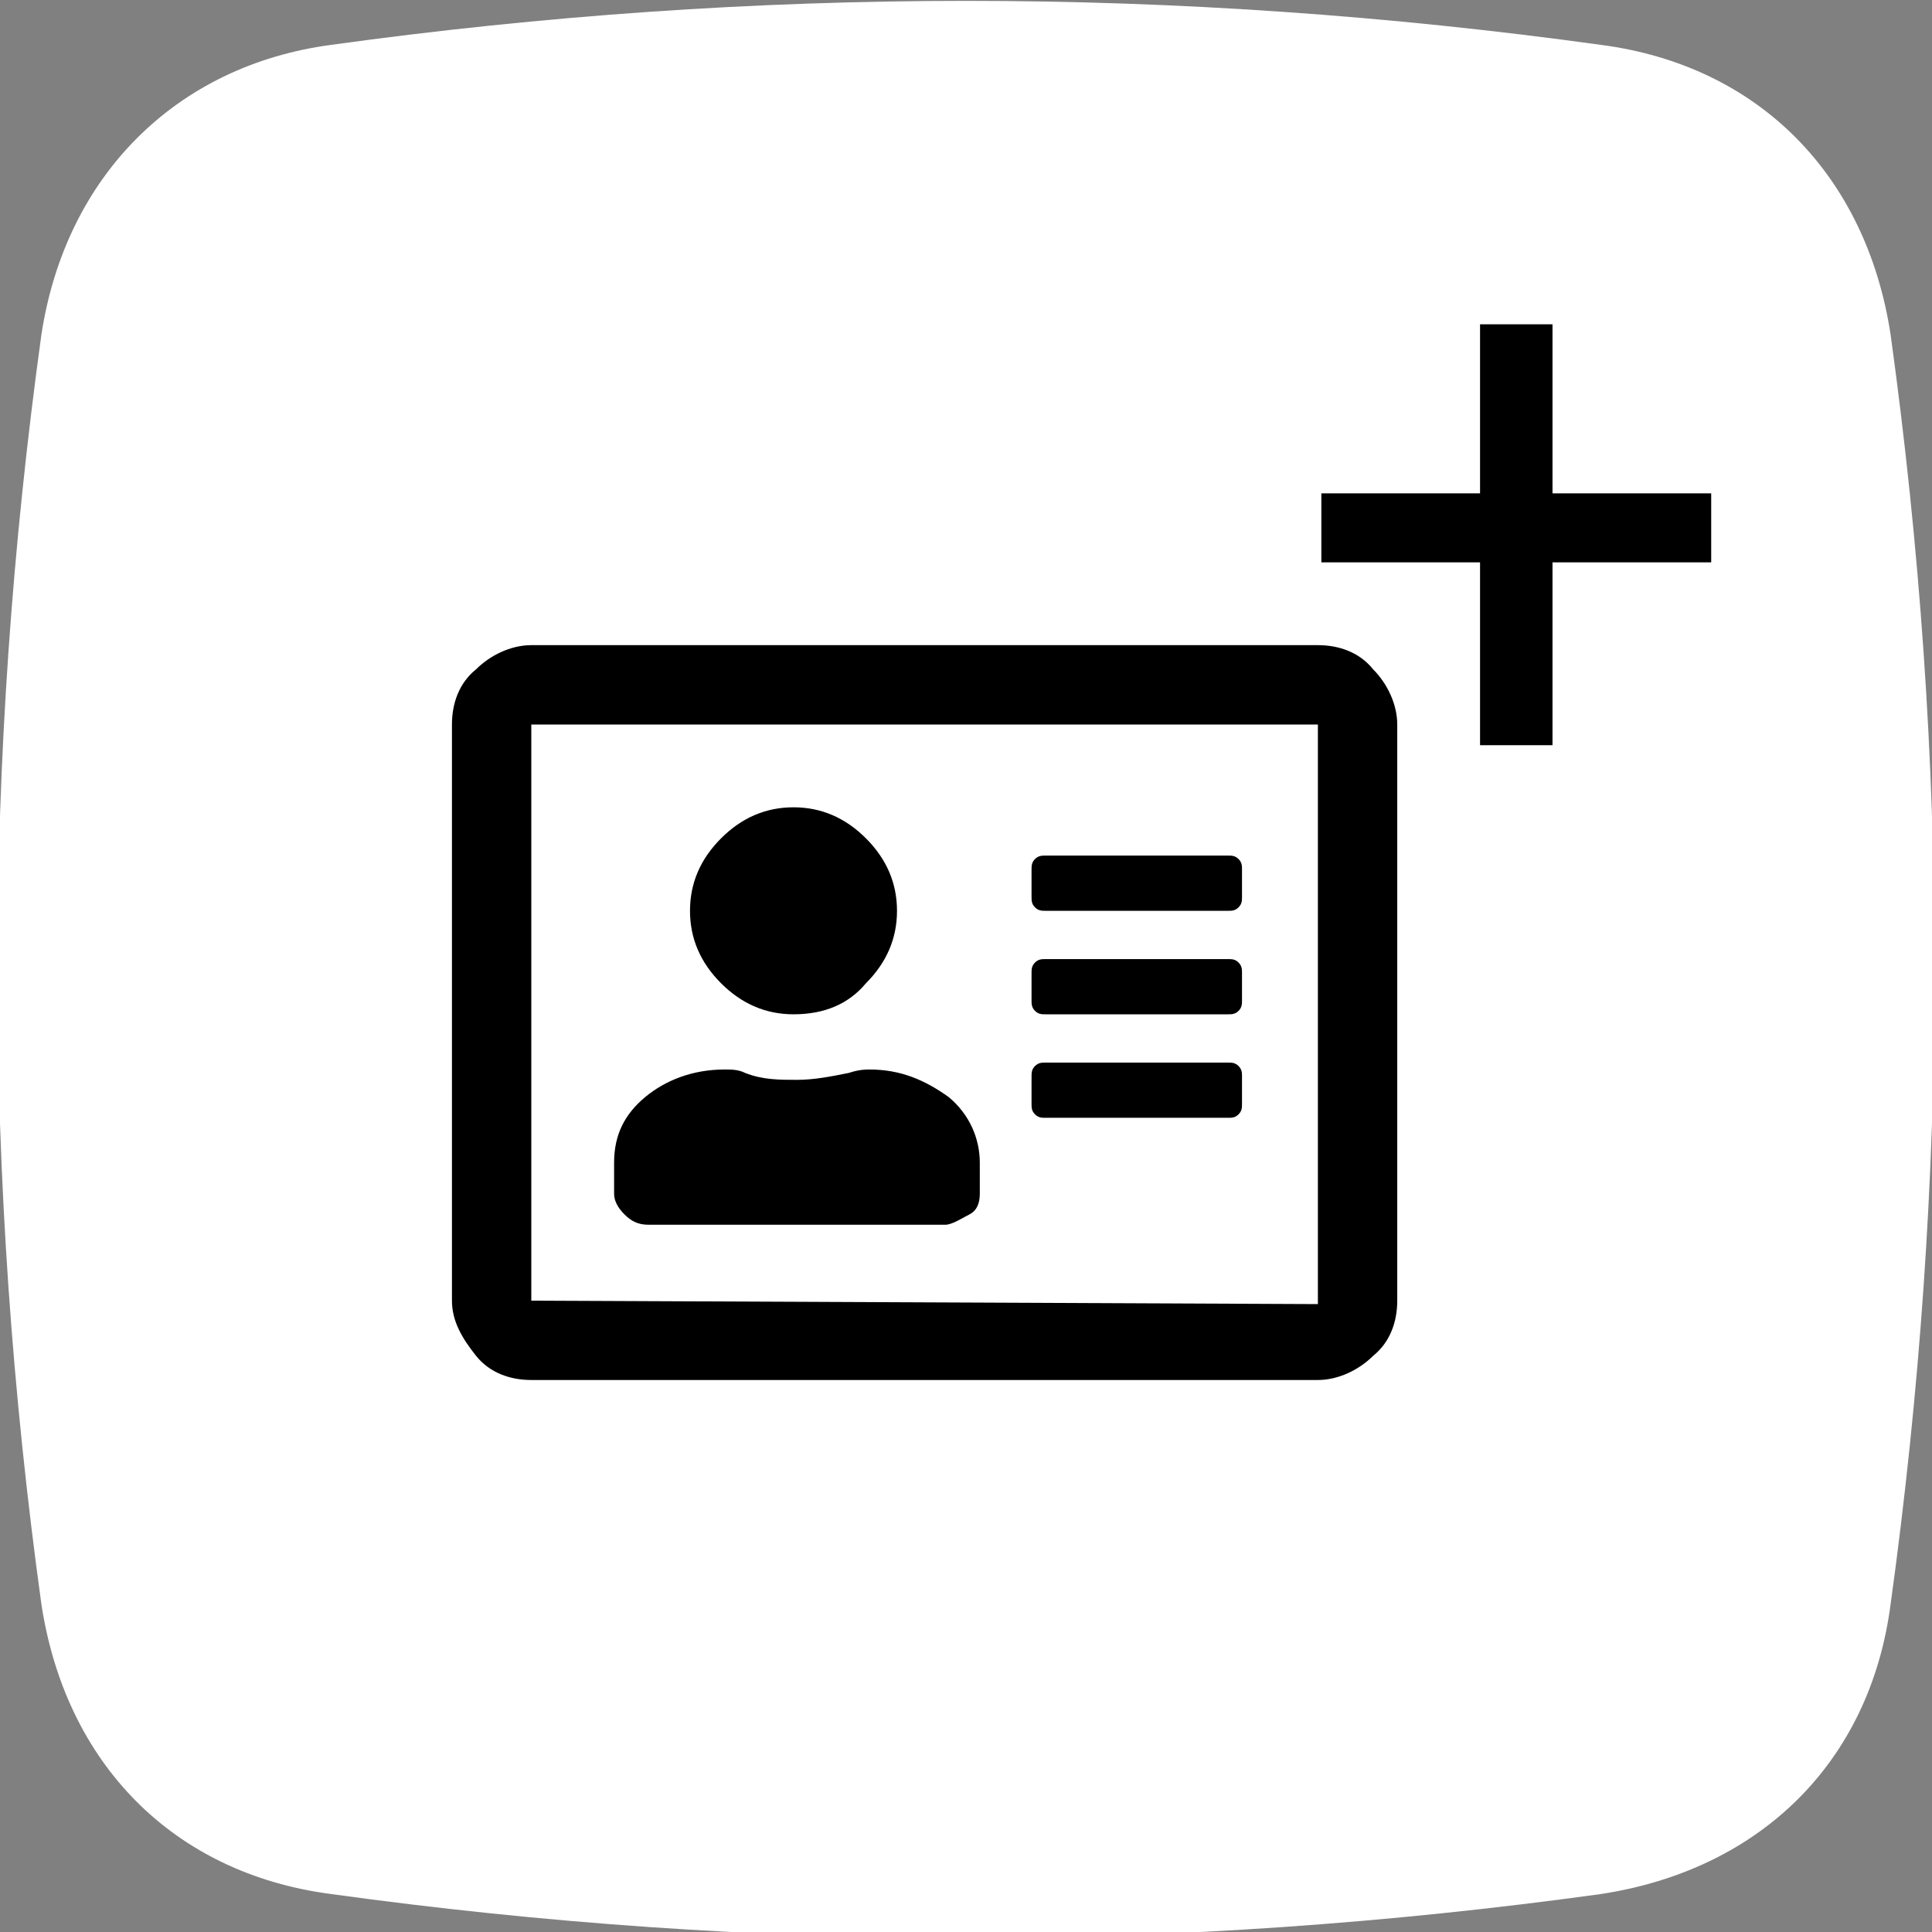 <?xml version="1.0" encoding="utf-8"?>
<!-- Generator: Adobe Illustrator 28.1.0, SVG Export Plug-In . SVG Version: 6.00 Build 0)  -->
<svg version="1.1" id="Layer_1" xmlns="http://www.w3.org/2000/svg" xmlns:xlink="http://www.w3.org/1999/xlink" x="0px" y="0px"
	 viewBox="0 0 56 56" style="enable-background:new 0 0 56 56;" xml:space="preserve">
<rect x="0" y="0" width="56" height="56" fill="#808080" stroke="none"/>
<style type="text/css">
	.st0{fill:#FFFFFF;}
</style>
<g>
	<path d="M164.2,332.5c12.3-1.7,24.5-1.7,36.8,0c4.6,0.6,7.7,3.8,8.4,8.4c1.7,12.3,1.7,24.5,0,36.8c-0.6,4.6-3.8,7.7-8.4,8.4
		c-12.3,1.7-24.5,1.7-36.8,0c-4.6-0.6-7.7-3.8-8.4-8.4c-1.7-12.3-1.7-24.5,0-36.8C156.4,336.3,159.6,333.1,164.2,332.5z"/>
	<g>
		<path d="M193.3,366.5c-0.3,0.8-1.2,1.3-1.9,1.7c-0.9,0.5-1.9,0.8-3,0.8c-1.5,0-2.8-0.6-4.2-1.1c-1-0.3-1.9-0.8-2.8-1.3
			c-2.7-1.7-6-4.9-7.6-7.6c-0.5-0.9-1-1.8-1.3-2.8c-0.5-1.3-1.1-2.7-1.1-4.2c0-1.1,0.3-2,0.8-3c0.4-0.7,0.9-1.6,1.7-1.9
			c0.5-0.2,1.6-0.5,2.2-0.5c0.1,0,0.2,0,0.3,0c0.3,0.1,0.7,0.9,0.8,1.2c0.5,0.9,1,1.8,1.5,2.7c0.3,0.4,0.7,0.9,0.7,1.4
			c0,1-2.9,2.4-2.9,3.2c0,0.4,0.4,1,0.6,1.4c1.6,2.9,3.6,4.9,6.5,6.5c0.4,0.2,0.9,0.6,1.4,0.6c0.9,0,2.3-2.9,3.2-2.9
			c0.5,0,1,0.5,1.4,0.7c0.9,0.5,1.8,1,2.7,1.5c0.3,0.2,1.1,0.5,1.2,0.8c0,0.1,0,0.2,0,0.3C193.8,364.9,193.6,366,193.3,366.5z"/>
	</g>
</g>
<g>
	<g>
		<path class="st0" d="M9.6,1.3c12.3-1.7,24.5-1.7,36.8,0c4.6,0.6,7.7,3.8,8.4,8.4c1.7,12.3,1.7,24.5,0,36.8
			c-0.6,4.6-3.8,7.7-8.4,8.4c-12.3,1.7-24.5,1.7-36.8,0c-4.6-0.6-7.7-3.8-8.4-8.4C-0.5,34.2-0.5,22,1.2,9.7C1.9,5.1,5.1,1.9,9.6,1.3
			z"/>
	</g>
	<g>
		<path d="M38.2,18.7c0.6,0,1.2,0.2,1.6,0.7c0.4,0.4,0.7,1,0.7,1.6v16.7c0,0.6-0.2,1.2-0.7,1.6c-0.4,0.4-1,0.7-1.6,0.7H15.4
			c-0.6,0-1.2-0.2-1.6-0.7s-0.7-1-0.7-1.6V21c0-0.6,0.2-1.2,0.7-1.6c0.4-0.4,1-0.7,1.6-0.7C15.4,18.7,38.2,18.7,38.2,18.7z
			 M38.2,37.8V21H15.4v16.7L38.2,37.8L38.2,37.8z M18.8,35.5c-0.3,0-0.5-0.1-0.7-0.3s-0.3-0.4-0.3-0.6v-0.9c0-0.8,0.3-1.4,0.9-1.9
			c0.6-0.5,1.4-0.8,2.3-0.8c0.2,0,0.4,0,0.6,0.1c0.5,0.2,1,0.2,1.5,0.2s1-0.1,1.5-0.2c0.3-0.1,0.5-0.1,0.6-0.1
			c0.9,0,1.6,0.3,2.3,0.8c0.6,0.5,0.9,1.2,0.9,1.9v0.9c0,0.3-0.1,0.5-0.3,0.6s-0.5,0.3-0.7,0.3H18.8z M23,29.4
			c-0.8,0-1.5-0.3-2.1-0.9S20,27.2,20,26.4c0-0.8,0.3-1.5,0.9-2.1s1.3-0.9,2.1-0.9c0.8,0,1.5,0.3,2.1,0.9s0.9,1.3,0.9,2.1
			c0,0.8-0.3,1.5-0.9,2.1C24.6,29.1,23.9,29.4,23,29.4z M30.3,26.4c-0.1,0-0.2,0-0.3-0.1c-0.1-0.1-0.1-0.2-0.1-0.3v-0.8
			c0-0.1,0-0.2,0.1-0.3c0.1-0.1,0.2-0.1,0.3-0.1h5.3c0.1,0,0.2,0,0.3,0.1s0.1,0.2,0.1,0.3V26c0,0.1,0,0.2-0.1,0.3
			c-0.1,0.1-0.2,0.1-0.3,0.1H30.3z M30.3,29.4c-0.1,0-0.2,0-0.3-0.1c-0.1-0.1-0.1-0.2-0.1-0.3v-0.8c0-0.1,0-0.2,0.1-0.3
			c0.1-0.1,0.2-0.1,0.3-0.1h5.3c0.1,0,0.2,0,0.3,0.1s0.1,0.2,0.1,0.3V29c0,0.1,0,0.2-0.1,0.3c-0.1,0.1-0.2,0.1-0.3,0.1H30.3z
			 M30.3,32.4c-0.1,0-0.2,0-0.3-0.1c-0.1-0.1-0.1-0.2-0.1-0.3v-0.8c0-0.1,0-0.2,0.1-0.3c0.1-0.1,0.2-0.1,0.3-0.1h5.3
			c0.1,0,0.2,0,0.3,0.1s0.1,0.2,0.1,0.3V32c0,0.1,0,0.2-0.1,0.3s-0.2,0.1-0.3,0.1C35.6,32.4,30.3,32.4,30.3,32.4z"/>
	</g>
	<g>
		<path d="M49.6,16.3H45v5.3h-2.1v-5.3h-4.6v-2h4.6V9.4H45v4.9h4.6V16.3z"/>
	</g>
</g>
</svg>
